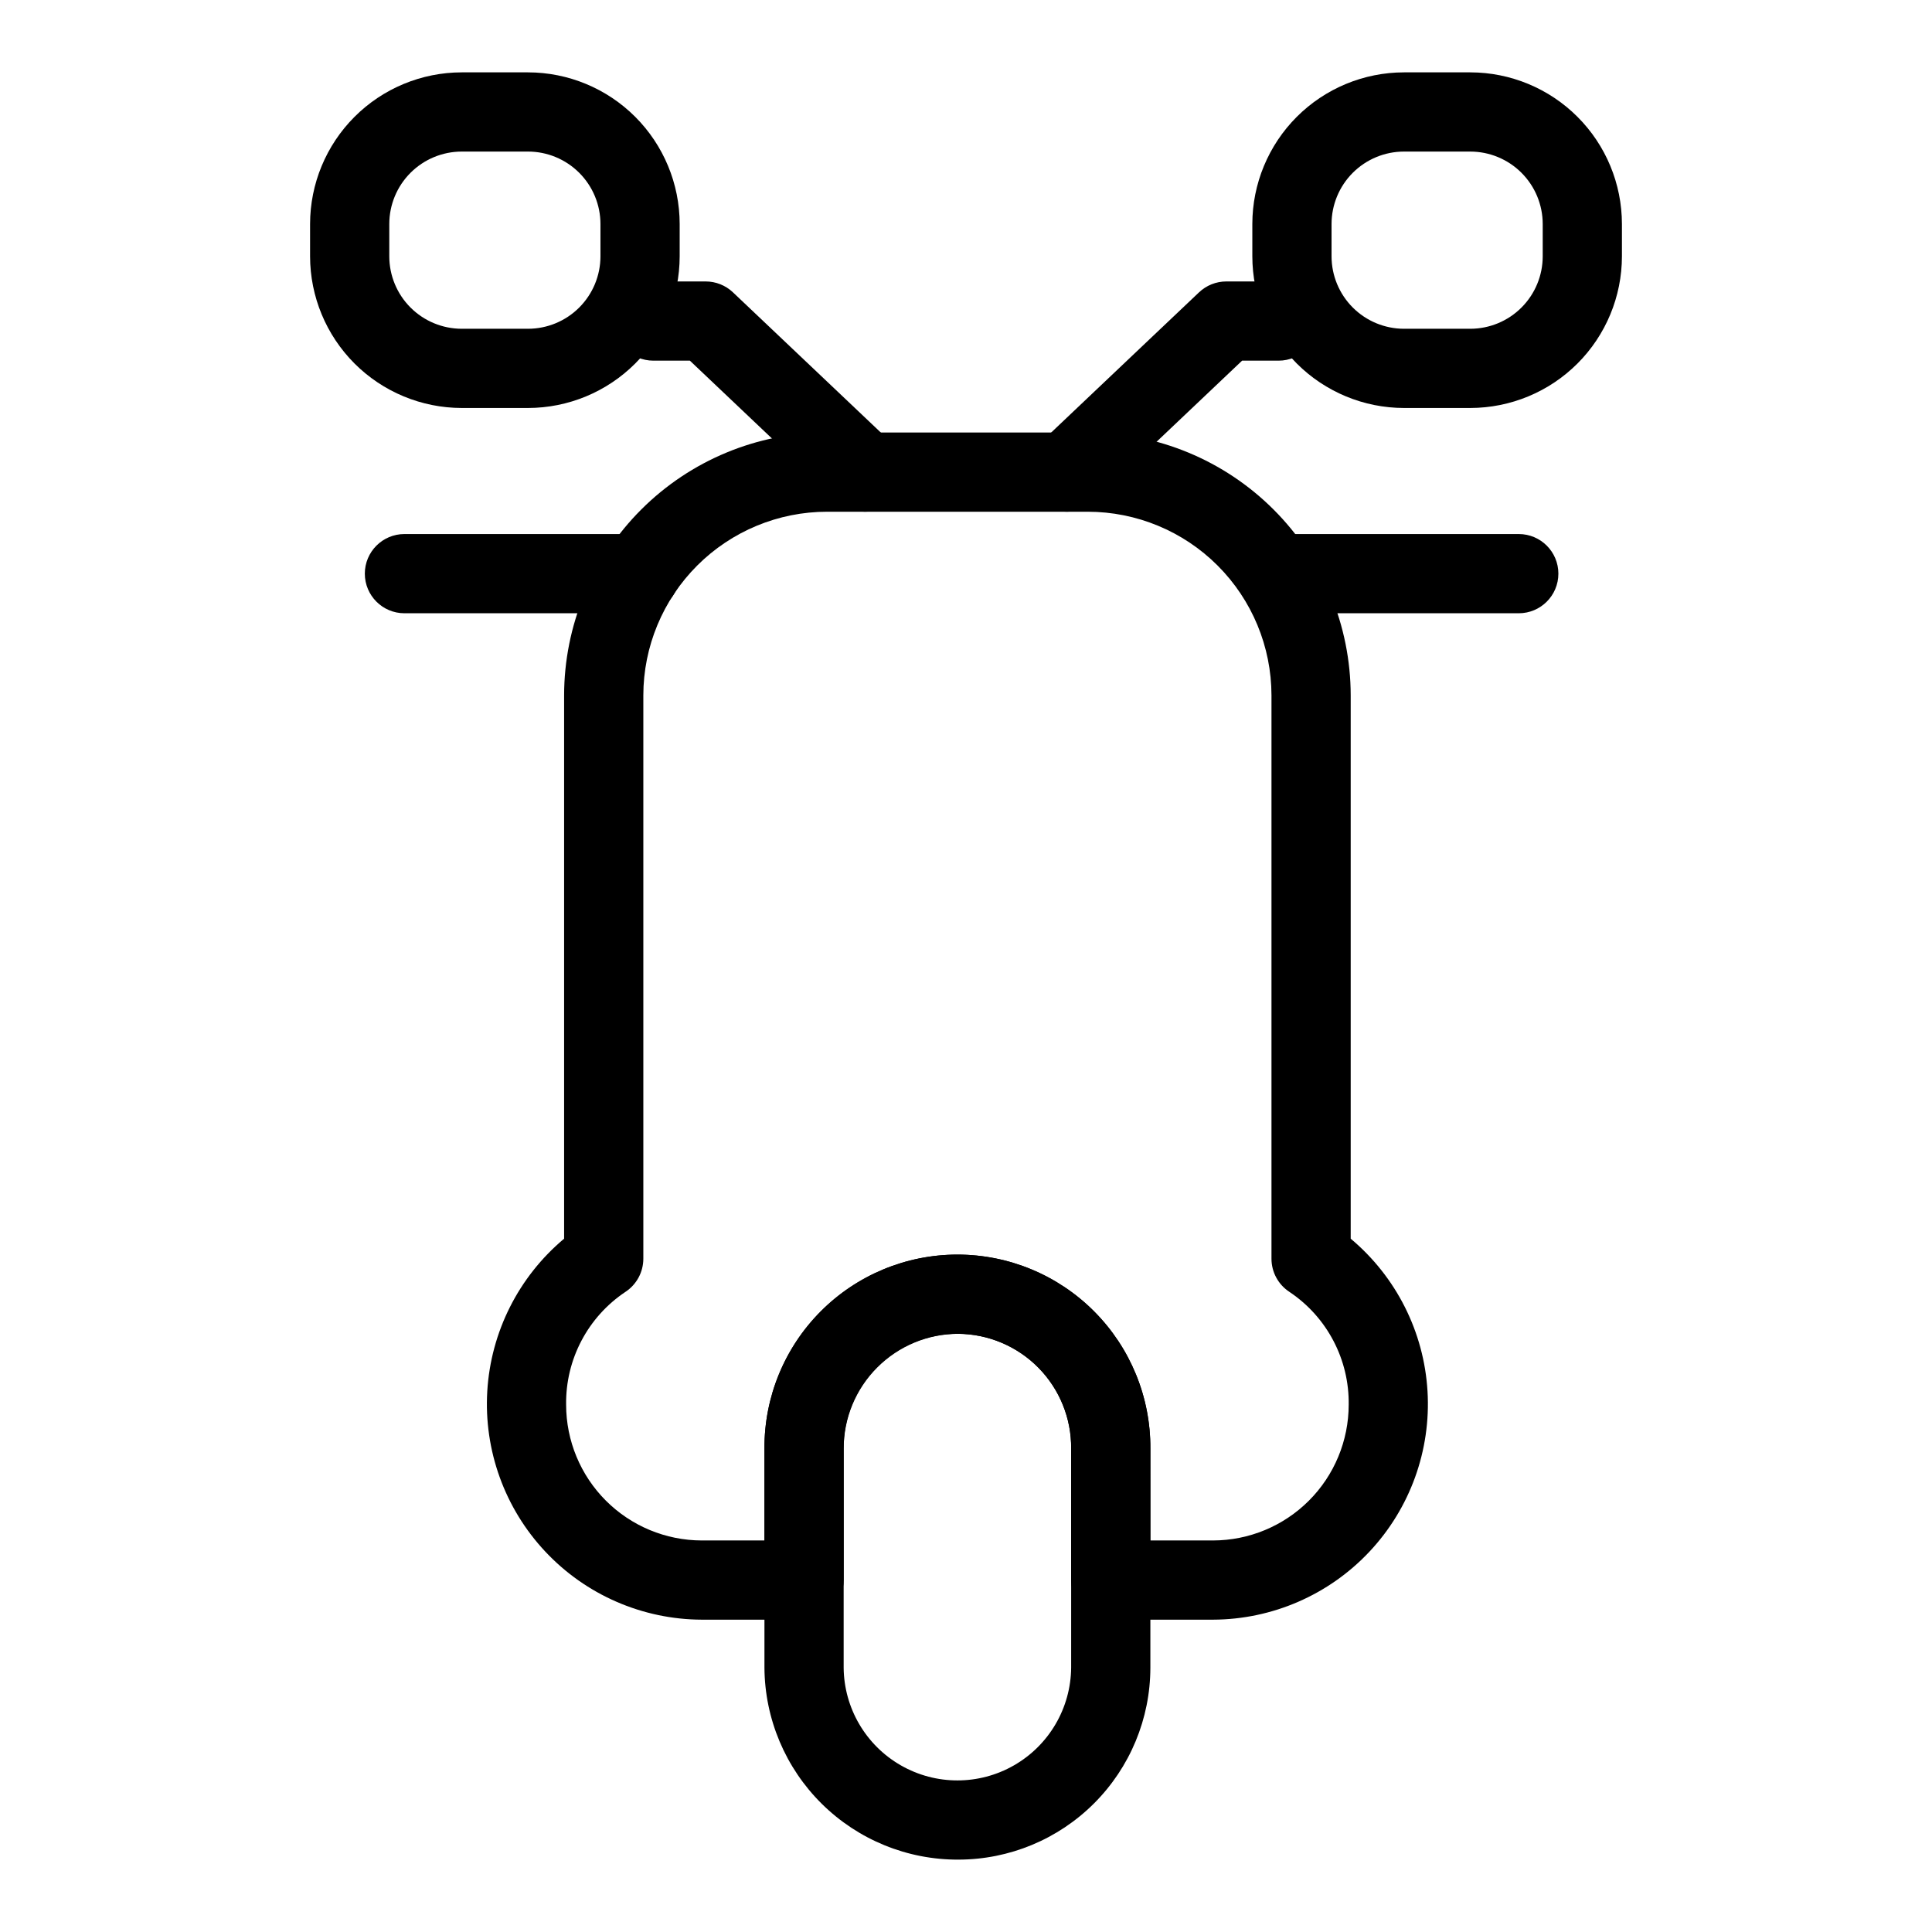 <?xml version="1.0" encoding="UTF-8"?>
<!-- Uploaded to: ICON Repo, www.iconrepo.com, Generator: ICON Repo Mixer Tools -->
<svg fill="#000000" width="800px" height="800px" version="1.1" viewBox="144 144 512 512" xmlns="http://www.w3.org/2000/svg">
 <g>
  <path d="m465.46 573.23h-27.094c-2.781 0-5.453-1.105-7.422-3.074s-3.074-4.637-3.074-7.422v-34.84c0.074-8.043-3.07-15.781-8.73-21.496-5.66-5.711-13.371-8.926-21.414-8.926-8.043 0-15.754 3.215-21.414 8.926-5.66 5.715-8.805 13.453-8.73 21.496v34.84c0 2.785-1.105 5.453-3.074 7.422s-4.637 3.074-7.422 3.074h-27.102c-15.719-0.055-30.719-6.578-41.473-18.039-10.758-11.461-16.316-26.848-15.375-42.535 0.945-15.691 8.309-30.297 20.359-40.391v-143.99c0.02-18.469 7.367-36.176 20.43-49.234 13.059-13.059 30.77-20.402 49.238-20.422h69.117c18.469 0.02 36.176 7.363 49.238 20.422 13.062 13.059 20.406 30.766 20.43 49.234v143.99c12.051 10.094 19.414 24.699 20.355 40.391 0.945 15.688-4.617 31.074-15.371 42.535-10.758 11.461-25.758 17.984-41.473 18.039zm-16.594-20.992h16.594c9.531-0.012 18.668-3.805 25.41-10.543 6.742-6.742 10.535-15.883 10.547-25.414 0.176-11.984-5.731-23.246-15.695-29.91-2.973-1.938-4.766-5.246-4.766-8.793v-149.3c-0.016-12.902-5.148-25.273-14.273-34.398s-21.5-14.254-34.402-14.266h-69.117c-12.906 0.012-25.277 5.144-34.402 14.266-9.125 9.125-14.262 21.496-14.273 34.398v149.3c-0.004 3.543-1.793 6.852-4.758 8.793-9.969 6.664-15.879 17.922-15.703 29.91 0.012 9.531 3.805 18.672 10.543 25.414 6.742 6.738 15.883 10.531 25.414 10.543h16.605v-24.344c-0.074-13.609 5.281-26.688 14.879-36.336 9.598-9.652 22.648-15.078 36.258-15.078s26.66 5.426 36.258 15.078c9.598 9.648 14.953 22.727 14.879 36.336z"/>
  <path d="m398 636.82c-13.559 0.059-26.586-5.262-36.223-14.797-9.641-9.535-15.102-22.504-15.191-36.062v-58.066c-0.074-13.609 5.281-26.688 14.879-36.336 9.598-9.652 22.648-15.078 36.258-15.078s26.66 5.426 36.258 15.078c9.598 9.648 14.953 22.727 14.879 36.336v58.066c-0.016 13.484-5.379 26.41-14.914 35.945-9.535 9.535-22.461 14.898-35.945 14.914zm0-139.35c-8.066 0.008-15.801 3.215-21.504 8.918s-8.91 13.438-8.918 21.504v58.066c0.098 10.703 5.863 20.555 15.152 25.879 9.285 5.324 20.699 5.324 29.984 0 9.289-5.324 15.055-15.176 15.152-25.879v-58.066c0.066-7.992-3.043-15.684-8.641-21.387-5.602-5.703-13.234-8.953-21.227-9.035z"/>
  <path d="m313.62 306.52h-62.441c-5.797 0-10.496-4.699-10.496-10.496 0-5.797 4.699-10.496 10.496-10.496h62.441c5.797 0 10.496 4.699 10.496 10.496 0 5.797-4.699 10.496-10.496 10.496z"/>
  <path d="m546.49 306.52h-62.434c-5.797 0-10.496-4.699-10.496-10.496 0-5.797 4.699-10.496 10.496-10.496h62.434c5.797 0 10.496 4.699 10.496 10.496 0 5.797-4.699 10.496-10.496 10.496z"/>
  <path d="m373.23 279.61c-2.691 0.004-5.277-1.027-7.227-2.883l-39.176-37.148h-9.676c-5.797 0-10.496-4.699-10.496-10.496 0-5.797 4.699-10.496 10.496-10.496h13.859-0.004c2.691 0 5.277 1.031 7.227 2.879l42.219 40.031h0.004c3.113 2.957 4.113 7.516 2.519 11.504-1.59 3.988-5.453 6.606-9.746 6.609z"/>
  <path d="m283.93 252.12h-17.578c-10.652-0.016-20.867-4.254-28.398-11.785-7.531-7.535-11.77-17.75-11.781-28.402v-8.574c0.012-10.652 4.25-20.867 11.781-28.398 7.531-7.535 17.746-11.773 28.398-11.785h17.578c10.656 0.012 20.871 4.246 28.406 11.781 7.535 7.535 11.773 17.75 11.785 28.402v8.574c-0.012 10.656-4.25 20.871-11.785 28.406-7.535 7.531-17.75 11.77-28.406 11.781zm-17.578-67.953c-5.086 0.008-9.965 2.031-13.562 5.629-3.598 3.598-5.621 8.477-5.625 13.562v8.574c0.004 5.09 2.027 9.965 5.625 13.566 3.598 3.598 8.477 5.621 13.562 5.629h17.578c5.09-0.004 9.969-2.027 13.57-5.629 3.598-3.598 5.625-8.477 5.629-13.566v-8.574c-0.004-5.09-2.031-9.969-5.629-13.566-3.602-3.598-8.48-5.621-13.57-5.625z"/>
  <path d="m426.77 279.61c-4.297-0.004-8.16-2.621-9.75-6.609-1.594-3.988-0.594-8.547 2.523-11.504l42.219-40.031c1.953-1.848 4.539-2.879 7.227-2.879h13.859-0.004c5.797 0 10.496 4.699 10.496 10.496 0 5.797-4.699 10.496-10.496 10.496h-9.676l-39.176 37.152v-0.004c-1.949 1.855-4.535 2.887-7.223 2.883z"/>
  <path d="m533.65 252.12h-17.578c-10.656-0.012-20.871-4.25-28.406-11.781-7.535-7.535-11.773-17.75-11.785-28.406v-8.574c0.012-10.652 4.25-20.867 11.785-28.402 7.535-7.535 17.75-11.77 28.406-11.781h17.578c10.652 0.012 20.867 4.25 28.398 11.785 7.535 7.531 11.77 17.746 11.781 28.398v8.574c-0.012 10.652-4.246 20.867-11.781 28.402-7.531 7.531-17.746 11.77-28.398 11.785zm-17.578-67.953c-5.09 0.004-9.969 2.027-13.57 5.625-3.598 3.598-5.621 8.477-5.629 13.566v8.574c0.008 5.09 2.031 9.969 5.629 13.566 3.602 3.598 8.48 5.621 13.57 5.629h17.578c5.09-0.008 9.965-2.031 13.562-5.629 3.598-3.602 5.621-8.477 5.625-13.566v-8.574c-0.004-5.086-2.027-9.965-5.625-13.562-3.598-3.598-8.473-5.621-13.562-5.629z"/>
 </g>
</svg>